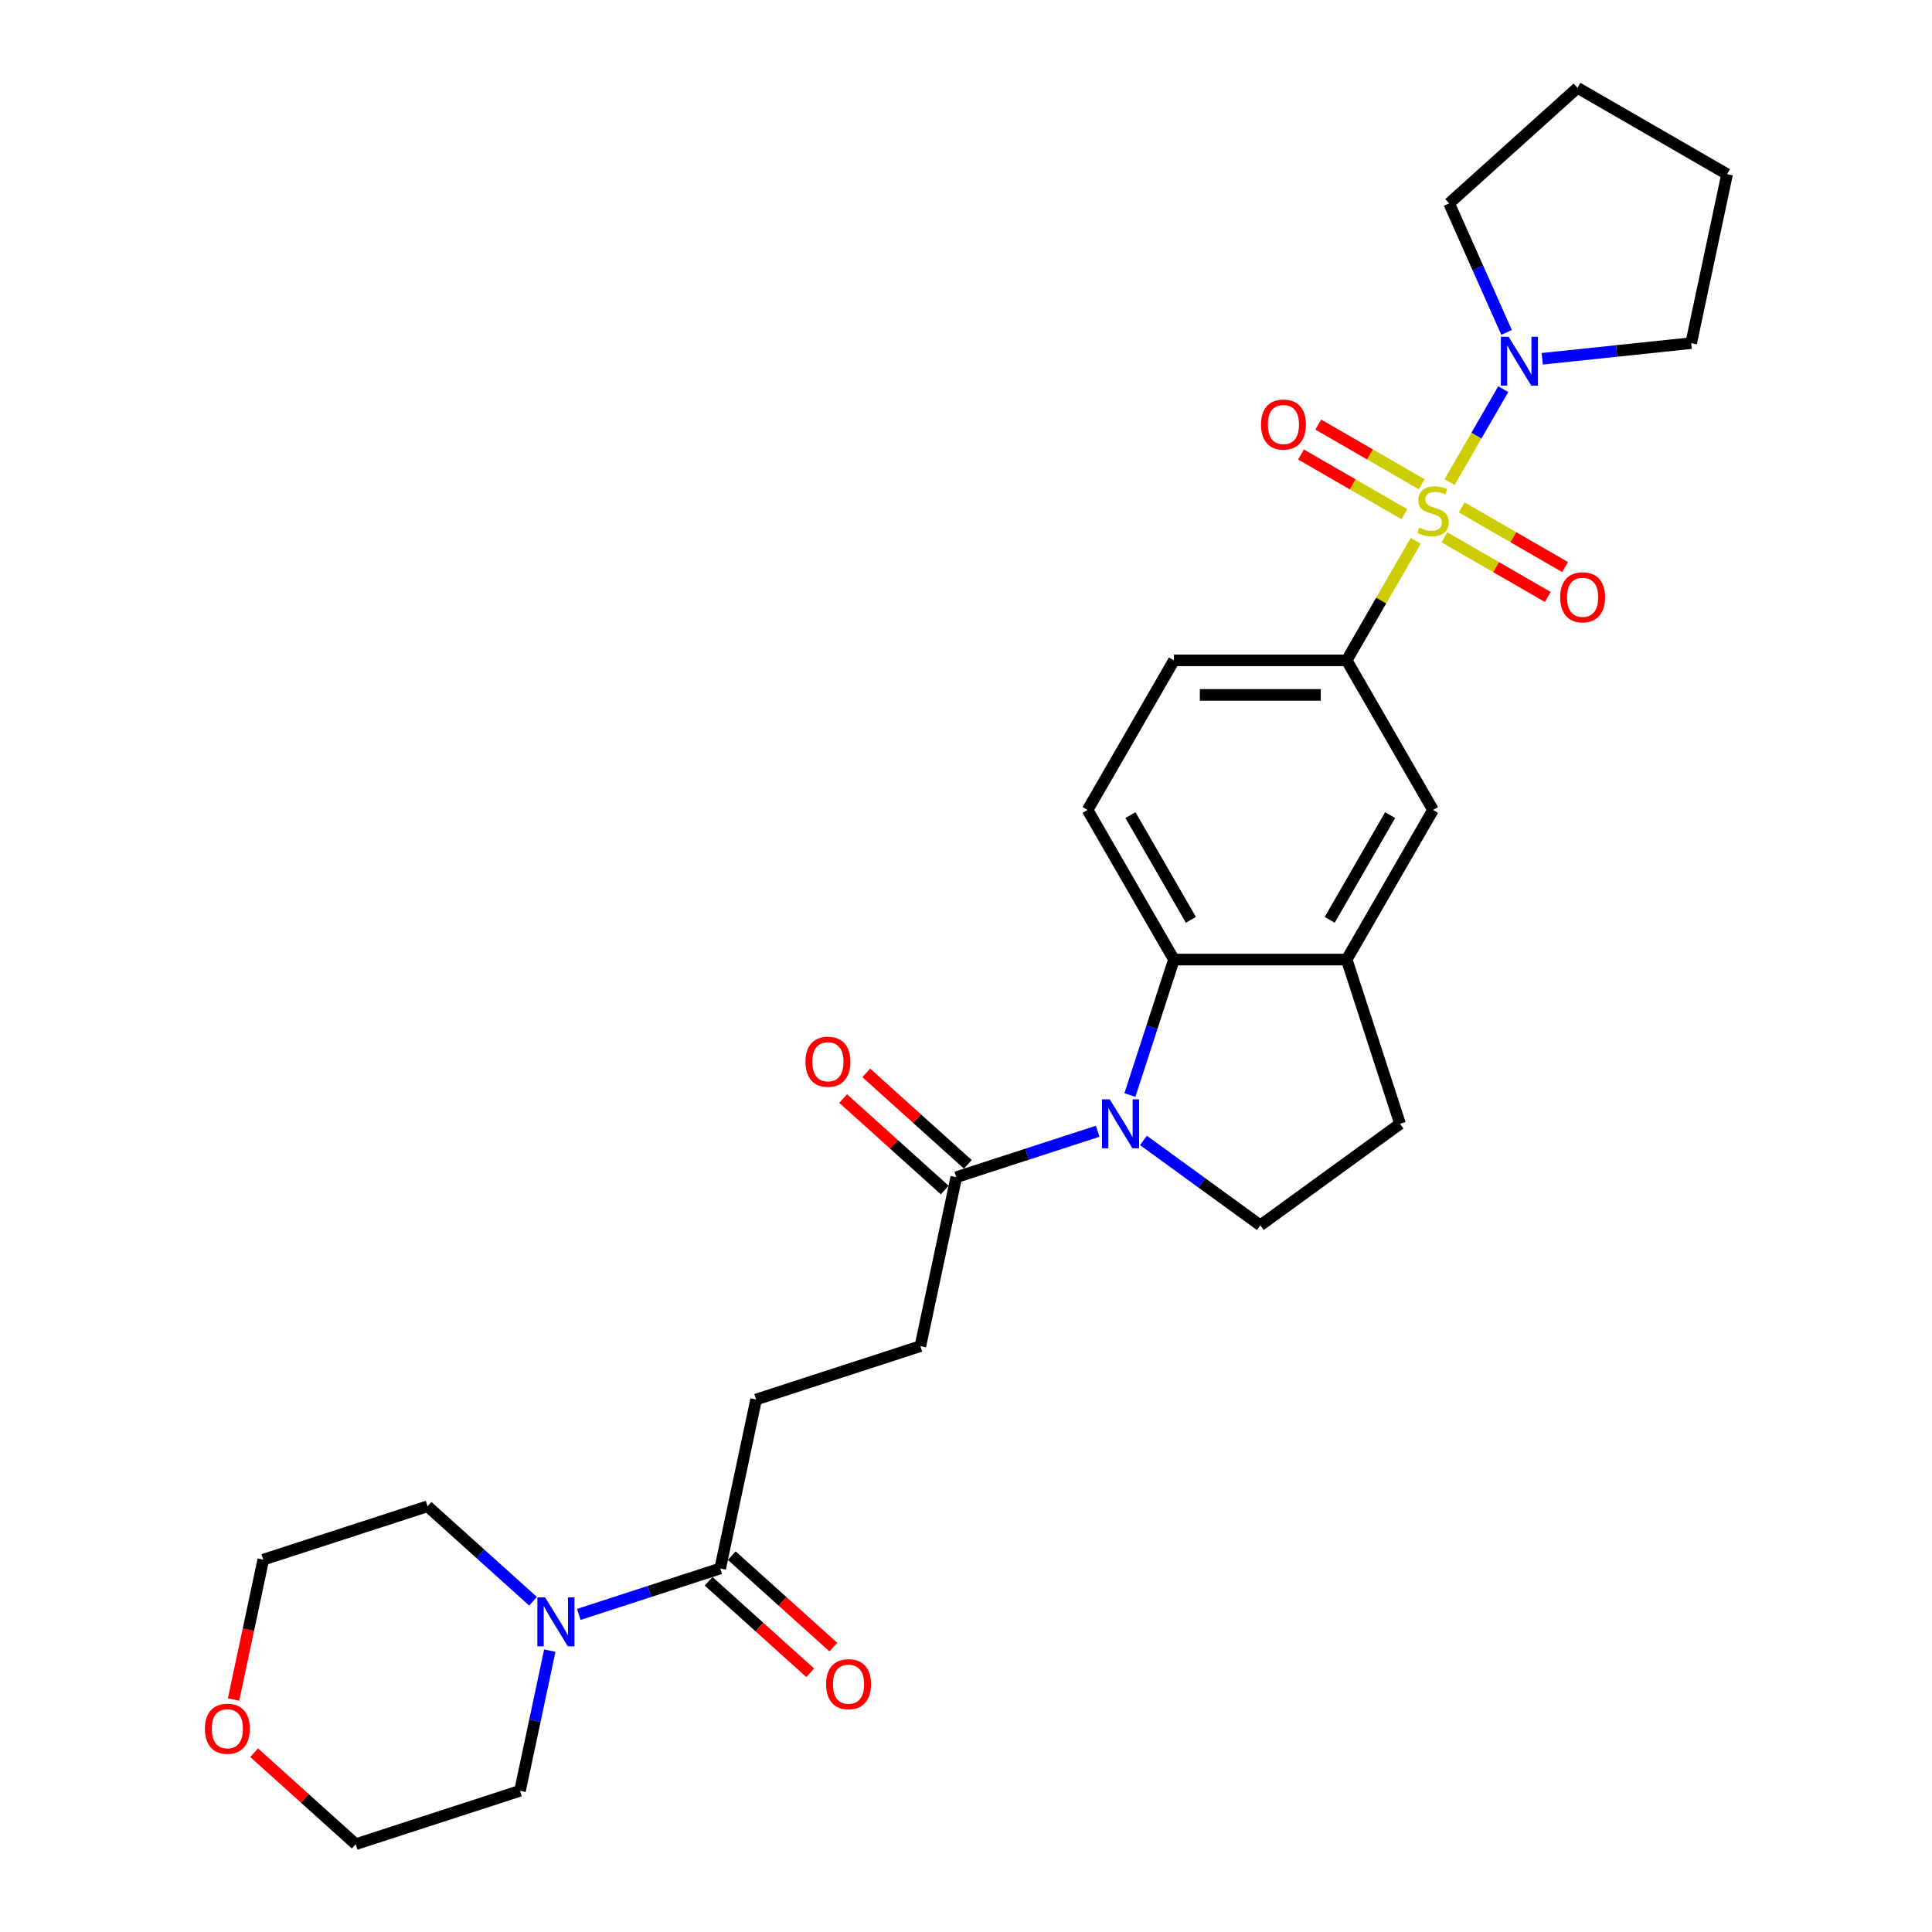 <?xml version='1.0' encoding='iso-8859-1'?>
<svg version='1.1' baseProfile='full'
              xmlns='http://www.w3.org/2000/svg'
                      xmlns:rdkit='http://www.rdkit.org/xml'
                      xmlns:xlink='http://www.w3.org/1999/xlink'
                  xml:space='preserve'
width='1000px' height='1000px' viewBox='0 0 1000 1000'>
<!-- END OF HEADER -->
<rect style='opacity:1.0;fill:#FFFFFF;stroke:none' width='1000' height='1000' x='0' y='0'> </rect>
<path class='bond-2' d='M 750.313,249.519 L 764.199,225.469' style='fill:none;fill-rule:evenodd;stroke:#CCCC00;stroke-width:6px;stroke-linecap:butt;stroke-linejoin:miter;stroke-opacity:1' />
<path class='bond-2' d='M 764.199,225.469 L 778.085,201.418' style='fill:none;fill-rule:evenodd;stroke:#0000FF;stroke-width:6px;stroke-linecap:butt;stroke-linejoin:miter;stroke-opacity:1' />
<path class='bond-3' d='M 732.763,279.917 L 714.898,310.861' style='fill:none;fill-rule:evenodd;stroke:#CCCC00;stroke-width:6px;stroke-linecap:butt;stroke-linejoin:miter;stroke-opacity:1' />
<path class='bond-3' d='M 714.898,310.861 L 697.033,341.804' style='fill:none;fill-rule:evenodd;stroke:#000000;stroke-width:6px;stroke-linecap:butt;stroke-linejoin:miter;stroke-opacity:1' />
<path class='bond-10' d='M 747.617,278.098 L 774.375,293.546' style='fill:none;fill-rule:evenodd;stroke:#CCCC00;stroke-width:6px;stroke-linecap:butt;stroke-linejoin:miter;stroke-opacity:1' />
<path class='bond-10' d='M 774.375,293.546 L 801.132,308.995' style='fill:none;fill-rule:evenodd;stroke:#FF0000;stroke-width:6px;stroke-linecap:butt;stroke-linejoin:miter;stroke-opacity:1' />
<path class='bond-10' d='M 756.558,262.613 L 783.315,278.061' style='fill:none;fill-rule:evenodd;stroke:#CCCC00;stroke-width:6px;stroke-linecap:butt;stroke-linejoin:miter;stroke-opacity:1' />
<path class='bond-10' d='M 783.315,278.061 L 810.072,293.51' style='fill:none;fill-rule:evenodd;stroke:#FF0000;stroke-width:6px;stroke-linecap:butt;stroke-linejoin:miter;stroke-opacity:1' />
<path class='bond-11' d='M 735.852,250.658 L 709.095,235.21' style='fill:none;fill-rule:evenodd;stroke:#CCCC00;stroke-width:6px;stroke-linecap:butt;stroke-linejoin:miter;stroke-opacity:1' />
<path class='bond-11' d='M 709.095,235.21 L 682.337,219.762' style='fill:none;fill-rule:evenodd;stroke:#FF0000;stroke-width:6px;stroke-linecap:butt;stroke-linejoin:miter;stroke-opacity:1' />
<path class='bond-11' d='M 726.911,266.144 L 700.154,250.695' style='fill:none;fill-rule:evenodd;stroke:#CCCC00;stroke-width:6px;stroke-linecap:butt;stroke-linejoin:miter;stroke-opacity:1' />
<path class='bond-11' d='M 700.154,250.695 L 673.397,235.247' style='fill:none;fill-rule:evenodd;stroke:#FF0000;stroke-width:6px;stroke-linecap:butt;stroke-linejoin:miter;stroke-opacity:1' />
<path class='bond-0' d='M 584.841,566.79 L 596.235,531.724' style='fill:none;fill-rule:evenodd;stroke:#0000FF;stroke-width:6px;stroke-linecap:butt;stroke-linejoin:miter;stroke-opacity:1' />
<path class='bond-0' d='M 596.235,531.724 L 607.629,496.657' style='fill:none;fill-rule:evenodd;stroke:#000000;stroke-width:6px;stroke-linecap:butt;stroke-linejoin:miter;stroke-opacity:1' />
<path class='bond-4' d='M 568.164,585.531 L 531.569,597.422' style='fill:none;fill-rule:evenodd;stroke:#0000FF;stroke-width:6px;stroke-linecap:butt;stroke-linejoin:miter;stroke-opacity:1' />
<path class='bond-4' d='M 531.569,597.422 L 494.973,609.312' style='fill:none;fill-rule:evenodd;stroke:#000000;stroke-width:6px;stroke-linecap:butt;stroke-linejoin:miter;stroke-opacity:1' />
<path class='bond-30' d='M 591.838,590.285 L 622.084,612.26' style='fill:none;fill-rule:evenodd;stroke:#0000FF;stroke-width:6px;stroke-linecap:butt;stroke-linejoin:miter;stroke-opacity:1' />
<path class='bond-30' d='M 622.084,612.26 L 652.331,634.235' style='fill:none;fill-rule:evenodd;stroke:#000000;stroke-width:6px;stroke-linecap:butt;stroke-linejoin:miter;stroke-opacity:1' />
<path class='bond-1' d='M 607.629,496.657 L 562.927,419.231' style='fill:none;fill-rule:evenodd;stroke:#000000;stroke-width:6px;stroke-linecap:butt;stroke-linejoin:miter;stroke-opacity:1' />
<path class='bond-1' d='M 616.408,476.102 L 585.117,421.904' style='fill:none;fill-rule:evenodd;stroke:#000000;stroke-width:6px;stroke-linecap:butt;stroke-linejoin:miter;stroke-opacity:1' />
<path class='bond-28' d='M 607.629,496.657 L 697.033,496.657' style='fill:none;fill-rule:evenodd;stroke:#000000;stroke-width:6px;stroke-linecap:butt;stroke-linejoin:miter;stroke-opacity:1' />
<path class='bond-20' d='M 779.805,172.057 L 764.939,138.667' style='fill:none;fill-rule:evenodd;stroke:#0000FF;stroke-width:6px;stroke-linecap:butt;stroke-linejoin:miter;stroke-opacity:1' />
<path class='bond-20' d='M 764.939,138.667 L 750.073,105.278' style='fill:none;fill-rule:evenodd;stroke:#000000;stroke-width:6px;stroke-linecap:butt;stroke-linejoin:miter;stroke-opacity:1' />
<path class='bond-21' d='M 798.274,185.708 L 836.812,181.657' style='fill:none;fill-rule:evenodd;stroke:#0000FF;stroke-width:6px;stroke-linecap:butt;stroke-linejoin:miter;stroke-opacity:1' />
<path class='bond-21' d='M 836.812,181.657 L 875.351,177.607' style='fill:none;fill-rule:evenodd;stroke:#000000;stroke-width:6px;stroke-linecap:butt;stroke-linejoin:miter;stroke-opacity:1' />
<path class='bond-9' d='M 697.033,341.804 L 741.735,419.231' style='fill:none;fill-rule:evenodd;stroke:#000000;stroke-width:6px;stroke-linecap:butt;stroke-linejoin:miter;stroke-opacity:1' />
<path class='bond-13' d='M 697.033,341.804 L 607.629,341.804' style='fill:none;fill-rule:evenodd;stroke:#000000;stroke-width:6px;stroke-linecap:butt;stroke-linejoin:miter;stroke-opacity:1' />
<path class='bond-13' d='M 683.622,359.685 L 621.039,359.685' style='fill:none;fill-rule:evenodd;stroke:#000000;stroke-width:6px;stroke-linecap:butt;stroke-linejoin:miter;stroke-opacity:1' />
<path class='bond-15' d='M 494.973,609.312 L 476.385,696.763' style='fill:none;fill-rule:evenodd;stroke:#000000;stroke-width:6px;stroke-linecap:butt;stroke-linejoin:miter;stroke-opacity:1' />
<path class='bond-17' d='M 500.955,602.668 L 474.664,578.996' style='fill:none;fill-rule:evenodd;stroke:#000000;stroke-width:6px;stroke-linecap:butt;stroke-linejoin:miter;stroke-opacity:1' />
<path class='bond-17' d='M 474.664,578.996 L 448.373,555.323' style='fill:none;fill-rule:evenodd;stroke:#FF0000;stroke-width:6px;stroke-linecap:butt;stroke-linejoin:miter;stroke-opacity:1' />
<path class='bond-17' d='M 488.991,615.956 L 462.699,592.284' style='fill:none;fill-rule:evenodd;stroke:#000000;stroke-width:6px;stroke-linecap:butt;stroke-linejoin:miter;stroke-opacity:1' />
<path class='bond-17' d='M 462.699,592.284 L 436.408,568.611' style='fill:none;fill-rule:evenodd;stroke:#FF0000;stroke-width:6px;stroke-linecap:butt;stroke-linejoin:miter;stroke-opacity:1' />
<path class='bond-5' d='M 697.033,496.657 L 741.735,419.231' style='fill:none;fill-rule:evenodd;stroke:#000000;stroke-width:6px;stroke-linecap:butt;stroke-linejoin:miter;stroke-opacity:1' />
<path class='bond-5' d='M 688.253,476.102 L 719.544,421.904' style='fill:none;fill-rule:evenodd;stroke:#000000;stroke-width:6px;stroke-linecap:butt;stroke-linejoin:miter;stroke-opacity:1' />
<path class='bond-14' d='M 697.033,496.657 L 724.66,581.685' style='fill:none;fill-rule:evenodd;stroke:#000000;stroke-width:6px;stroke-linecap:butt;stroke-linejoin:miter;stroke-opacity:1' />
<path class='bond-6' d='M 299.577,835.622 L 336.173,823.731' style='fill:none;fill-rule:evenodd;stroke:#0000FF;stroke-width:6px;stroke-linecap:butt;stroke-linejoin:miter;stroke-opacity:1' />
<path class='bond-6' d='M 336.173,823.731 L 372.768,811.84' style='fill:none;fill-rule:evenodd;stroke:#000000;stroke-width:6px;stroke-linecap:butt;stroke-linejoin:miter;stroke-opacity:1' />
<path class='bond-22' d='M 284.574,854.362 L 276.863,890.64' style='fill:none;fill-rule:evenodd;stroke:#0000FF;stroke-width:6px;stroke-linecap:butt;stroke-linejoin:miter;stroke-opacity:1' />
<path class='bond-22' d='M 276.863,890.64 L 269.152,926.918' style='fill:none;fill-rule:evenodd;stroke:#000000;stroke-width:6px;stroke-linecap:butt;stroke-linejoin:miter;stroke-opacity:1' />
<path class='bond-23' d='M 275.903,828.81 L 248.601,804.227' style='fill:none;fill-rule:evenodd;stroke:#0000FF;stroke-width:6px;stroke-linecap:butt;stroke-linejoin:miter;stroke-opacity:1' />
<path class='bond-23' d='M 248.601,804.227 L 221.3,779.645' style='fill:none;fill-rule:evenodd;stroke:#000000;stroke-width:6px;stroke-linecap:butt;stroke-linejoin:miter;stroke-opacity:1' />
<path class='bond-7' d='M 372.768,811.84 L 391.357,724.39' style='fill:none;fill-rule:evenodd;stroke:#000000;stroke-width:6px;stroke-linecap:butt;stroke-linejoin:miter;stroke-opacity:1' />
<path class='bond-18' d='M 366.786,818.484 L 393.077,842.157' style='fill:none;fill-rule:evenodd;stroke:#000000;stroke-width:6px;stroke-linecap:butt;stroke-linejoin:miter;stroke-opacity:1' />
<path class='bond-18' d='M 393.077,842.157 L 419.369,865.83' style='fill:none;fill-rule:evenodd;stroke:#FF0000;stroke-width:6px;stroke-linecap:butt;stroke-linejoin:miter;stroke-opacity:1' />
<path class='bond-18' d='M 378.751,805.196 L 405.042,828.869' style='fill:none;fill-rule:evenodd;stroke:#000000;stroke-width:6px;stroke-linecap:butt;stroke-linejoin:miter;stroke-opacity:1' />
<path class='bond-18' d='M 405.042,828.869 L 431.333,852.542' style='fill:none;fill-rule:evenodd;stroke:#FF0000;stroke-width:6px;stroke-linecap:butt;stroke-linejoin:miter;stroke-opacity:1' />
<path class='bond-8' d='M 652.331,634.235 L 724.66,581.685' style='fill:none;fill-rule:evenodd;stroke:#000000;stroke-width:6px;stroke-linecap:butt;stroke-linejoin:miter;stroke-opacity:1' />
<path class='bond-12' d='M 562.927,419.231 L 607.629,341.804' style='fill:none;fill-rule:evenodd;stroke:#000000;stroke-width:6px;stroke-linecap:butt;stroke-linejoin:miter;stroke-opacity:1' />
<path class='bond-16' d='M 476.385,696.763 L 391.357,724.39' style='fill:none;fill-rule:evenodd;stroke:#000000;stroke-width:6px;stroke-linecap:butt;stroke-linejoin:miter;stroke-opacity:1' />
<path class='bond-19' d='M 120.88,879.685 L 128.576,843.478' style='fill:none;fill-rule:evenodd;stroke:#FF0000;stroke-width:6px;stroke-linecap:butt;stroke-linejoin:miter;stroke-opacity:1' />
<path class='bond-19' d='M 128.576,843.478 L 136.272,807.272' style='fill:none;fill-rule:evenodd;stroke:#000000;stroke-width:6px;stroke-linecap:butt;stroke-linejoin:miter;stroke-opacity:1' />
<path class='bond-31' d='M 131.541,907.2 L 157.832,930.873' style='fill:none;fill-rule:evenodd;stroke:#FF0000;stroke-width:6px;stroke-linecap:butt;stroke-linejoin:miter;stroke-opacity:1' />
<path class='bond-31' d='M 157.832,930.873 L 184.124,954.545' style='fill:none;fill-rule:evenodd;stroke:#000000;stroke-width:6px;stroke-linecap:butt;stroke-linejoin:miter;stroke-opacity:1' />
<path class='bond-26' d='M 750.073,105.278 L 816.513,45.455' style='fill:none;fill-rule:evenodd;stroke:#000000;stroke-width:6px;stroke-linecap:butt;stroke-linejoin:miter;stroke-opacity:1' />
<path class='bond-27' d='M 875.351,177.607 L 893.939,90.157' style='fill:none;fill-rule:evenodd;stroke:#000000;stroke-width:6px;stroke-linecap:butt;stroke-linejoin:miter;stroke-opacity:1' />
<path class='bond-24' d='M 269.152,926.918 L 184.124,954.545' style='fill:none;fill-rule:evenodd;stroke:#000000;stroke-width:6px;stroke-linecap:butt;stroke-linejoin:miter;stroke-opacity:1' />
<path class='bond-25' d='M 221.3,779.645 L 136.272,807.272' style='fill:none;fill-rule:evenodd;stroke:#000000;stroke-width:6px;stroke-linecap:butt;stroke-linejoin:miter;stroke-opacity:1' />
<path class='bond-29' d='M 816.513,45.455 L 893.939,90.157' style='fill:none;fill-rule:evenodd;stroke:#000000;stroke-width:6px;stroke-linecap:butt;stroke-linejoin:miter;stroke-opacity:1' />
<path  class='atom-0' d='M 734.582 273.068
Q 734.868 273.176, 736.048 273.676
Q 737.229 274.177, 738.516 274.499
Q 739.839 274.785, 741.127 274.785
Q 743.523 274.785, 744.917 273.641
Q 746.312 272.46, 746.312 270.422
Q 746.312 269.027, 745.597 268.169
Q 744.917 267.311, 743.845 266.846
Q 742.772 266.381, 740.984 265.845
Q 738.731 265.165, 737.372 264.521
Q 736.048 263.878, 735.083 262.519
Q 734.153 261.16, 734.153 258.871
Q 734.153 255.688, 736.299 253.721
Q 738.48 251.754, 742.772 251.754
Q 745.704 251.754, 749.03 253.149
L 748.207 255.903
Q 745.168 254.651, 742.879 254.651
Q 740.411 254.651, 739.052 255.688
Q 737.694 256.69, 737.729 258.442
Q 737.729 259.801, 738.409 260.623
Q 739.124 261.446, 740.125 261.911
Q 741.162 262.376, 742.879 262.912
Q 745.168 263.627, 746.527 264.343
Q 747.886 265.058, 748.851 266.524
Q 749.852 267.954, 749.852 270.422
Q 749.852 273.927, 747.492 275.822
Q 745.168 277.682, 741.27 277.682
Q 739.017 277.682, 737.3 277.181
Q 735.619 276.716, 733.617 275.894
L 734.582 273.068
' fill='#CCCC00'/>
<path  class='atom-1' d='M 574.405 569.025
L 582.701 582.436
Q 583.524 583.759, 584.847 586.155
Q 586.17 588.551, 586.242 588.694
L 586.242 569.025
L 589.603 569.025
L 589.603 594.345
L 586.134 594.345
L 577.23 579.682
Q 576.193 577.966, 575.084 575.999
Q 574.011 574.032, 573.689 573.424
L 573.689 594.345
L 570.399 594.345
L 570.399 569.025
L 574.405 569.025
' fill='#0000FF'/>
<path  class='atom-3' d='M 780.84 174.293
L 789.137 187.703
Q 789.959 189.026, 791.282 191.422
Q 792.605 193.818, 792.677 193.961
L 792.677 174.293
L 796.039 174.293
L 796.039 199.612
L 792.57 199.612
L 783.665 184.949
Q 782.628 183.233, 781.519 181.266
Q 780.447 179.299, 780.125 178.691
L 780.125 199.612
L 776.835 199.612
L 776.835 174.293
L 780.84 174.293
' fill='#0000FF'/>
<path  class='atom-7' d='M 282.143 826.808
L 290.44 840.219
Q 291.263 841.542, 292.586 843.938
Q 293.909 846.334, 293.98 846.477
L 293.98 826.808
L 297.342 826.808
L 297.342 852.127
L 293.873 852.127
L 284.969 837.465
Q 283.931 835.749, 282.823 833.782
Q 281.75 831.815, 281.428 831.207
L 281.428 852.127
L 278.138 852.127
L 278.138 826.808
L 282.143 826.808
' fill='#0000FF'/>
<path  class='atom-11' d='M 807.538 309.152
Q 807.538 303.072, 810.542 299.675
Q 813.546 296.278, 819.161 296.278
Q 824.775 296.278, 827.779 299.675
Q 830.783 303.072, 830.783 309.152
Q 830.783 315.303, 827.744 318.807
Q 824.704 322.276, 819.161 322.276
Q 813.582 322.276, 810.542 318.807
Q 807.538 315.339, 807.538 309.152
M 819.161 319.415
Q 823.023 319.415, 825.097 316.841
Q 827.207 314.23, 827.207 309.152
Q 827.207 304.181, 825.097 301.678
Q 823.023 299.139, 819.161 299.139
Q 815.298 299.139, 813.189 301.642
Q 811.114 304.145, 811.114 309.152
Q 811.114 314.266, 813.189 316.841
Q 815.298 319.415, 819.161 319.415
' fill='#FF0000'/>
<path  class='atom-12' d='M 652.686 219.748
Q 652.686 213.668, 655.69 210.271
Q 658.694 206.874, 664.308 206.874
Q 669.923 206.874, 672.927 210.271
Q 675.931 213.668, 675.931 219.748
Q 675.931 225.899, 672.891 229.403
Q 669.851 232.872, 664.308 232.872
Q 658.73 232.872, 655.69 229.403
Q 652.686 225.935, 652.686 219.748
M 664.308 230.011
Q 668.171 230.011, 670.245 227.437
Q 672.355 224.826, 672.355 219.748
Q 672.355 214.777, 670.245 212.274
Q 668.171 209.735, 664.308 209.735
Q 660.446 209.735, 658.336 212.238
Q 656.262 214.741, 656.262 219.748
Q 656.262 224.862, 658.336 227.437
Q 660.446 230.011, 664.308 230.011
' fill='#FF0000'/>
<path  class='atom-18' d='M 416.91 549.561
Q 416.91 543.481, 419.914 540.084
Q 422.918 536.687, 428.533 536.687
Q 434.147 536.687, 437.151 540.084
Q 440.155 543.481, 440.155 549.561
Q 440.155 555.712, 437.116 559.217
Q 434.076 562.685, 428.533 562.685
Q 422.954 562.685, 419.914 559.217
Q 416.91 555.748, 416.91 549.561
M 428.533 559.825
Q 432.395 559.825, 434.469 557.25
Q 436.579 554.639, 436.579 549.561
Q 436.579 544.59, 434.469 542.087
Q 432.395 539.548, 428.533 539.548
Q 424.671 539.548, 422.561 542.051
Q 420.486 544.554, 420.486 549.561
Q 420.486 554.675, 422.561 557.25
Q 424.671 559.825, 428.533 559.825
' fill='#FF0000'/>
<path  class='atom-19' d='M 427.586 871.735
Q 427.586 865.655, 430.59 862.258
Q 433.594 858.861, 439.208 858.861
Q 444.823 858.861, 447.827 862.258
Q 450.831 865.655, 450.831 871.735
Q 450.831 877.886, 447.791 881.391
Q 444.752 884.859, 439.208 884.859
Q 433.63 884.859, 430.59 881.391
Q 427.586 877.922, 427.586 871.735
M 439.208 881.998
Q 443.071 881.998, 445.145 879.424
Q 447.255 876.813, 447.255 871.735
Q 447.255 866.764, 445.145 864.261
Q 443.071 861.722, 439.208 861.722
Q 435.346 861.722, 433.236 864.225
Q 431.162 866.728, 431.162 871.735
Q 431.162 876.849, 433.236 879.424
Q 435.346 881.998, 439.208 881.998
' fill='#FF0000'/>
<path  class='atom-20' d='M 106.061 894.794
Q 106.061 888.715, 109.065 885.317
Q 112.069 881.92, 117.684 881.92
Q 123.298 881.92, 126.302 885.317
Q 129.306 888.715, 129.306 894.794
Q 129.306 900.945, 126.266 904.45
Q 123.227 907.919, 117.684 907.919
Q 112.105 907.919, 109.065 904.45
Q 106.061 900.981, 106.061 894.794
M 117.684 905.058
Q 121.546 905.058, 123.62 902.483
Q 125.73 899.872, 125.73 894.794
Q 125.73 889.823, 123.62 887.32
Q 121.546 884.781, 117.684 884.781
Q 113.821 884.781, 111.711 887.284
Q 109.637 889.787, 109.637 894.794
Q 109.637 899.908, 111.711 902.483
Q 113.821 905.058, 117.684 905.058
' fill='#FF0000'/>
</svg>
